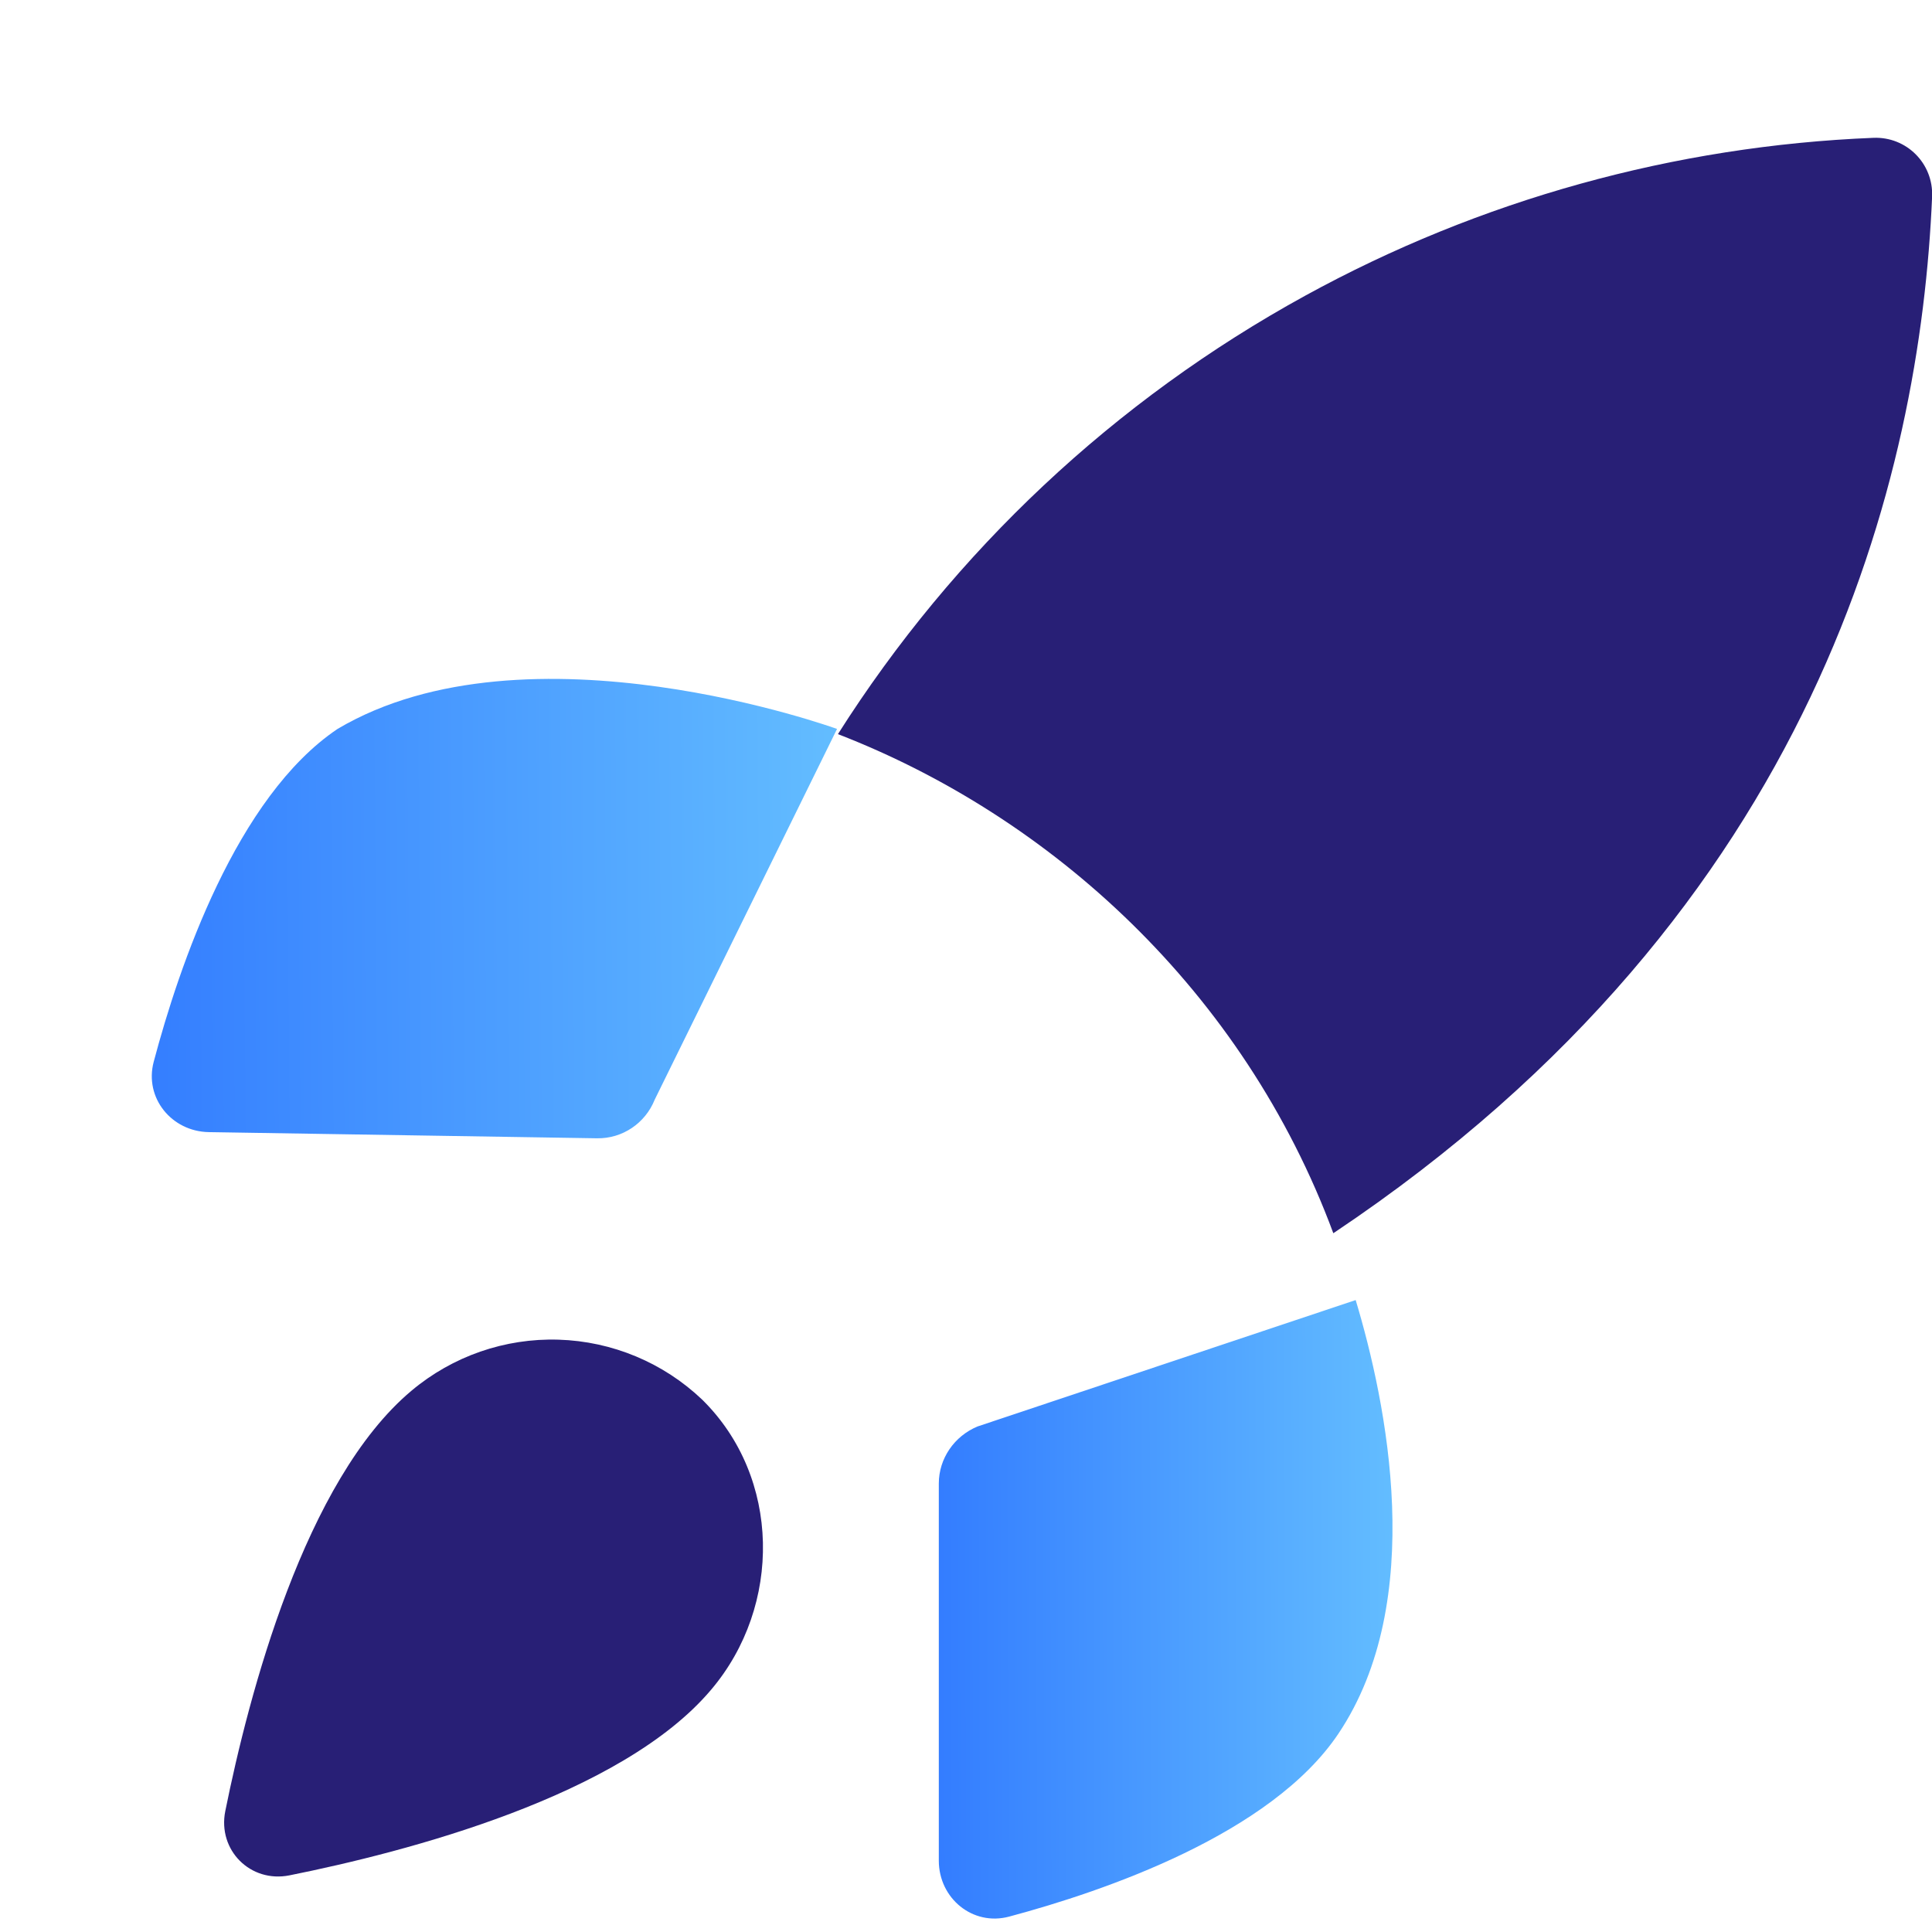 <svg xmlns="http://www.w3.org/2000/svg" width="56" height="56" viewBox="0 0 56 56" fill="none"><g clip-path="url(#clip0_235_207)"><path fill-rule="evenodd" clip-rule="evenodd" d="M38.647 35.745C36.042 28.721 30.459 23.667 24.288 21.279C27.654 15.97 32.314 11.597 37.835 8.569C42.901 5.79 48.539 4.228 54.301 3.995C55.262 3.956 56.044 4.74 56.003 5.701C55.66 13.737 52.722 26.334 38.666 35.733C38.659 35.737 38.653 35.741 38.647 35.745Z" fill="#281F76"></path><path d="M11.928 40.31C8.834 42.902 7.209 49.129 6.53 52.496C6.303 53.627 7.259 54.584 8.39 54.358C11.765 53.682 18.014 52.061 20.615 48.974C22.671 46.548 22.642 42.822 20.354 40.57C19.229 39.498 17.746 38.879 16.191 38.831C14.636 38.783 13.118 39.31 11.928 40.31Z" fill="#281F76"></path><path d="M28.334 41.347C27.663 41.626 27.212 42.274 27.212 43.001V53.933C27.212 55.024 28.195 55.836 29.25 55.554C32.018 54.814 36.844 53.16 38.794 50.252C41.379 46.398 40.191 40.662 39.295 37.683" fill="url(#paint0_linear_235_207)"></path><path d="M18.977 31.874C18.704 32.557 18.042 33.006 17.307 32.994L6.052 32.815C4.973 32.797 4.179 31.821 4.455 30.778C5.191 28.001 6.852 23.102 9.783 21.129C15.29 17.865 24.262 21.129 24.262 21.129" fill="url(#paint1_linear_235_207)"></path></g><defs><linearGradient id="paint0_linear_235_207" x1="25.228" y1="56.305" x2="46.248" y2="56.236" gradientUnits="userSpaceOnUse"><stop stop-color="#2C73FF"></stop><stop offset="1" stop-color="#78D9FF"></stop></linearGradient><linearGradient id="paint1_linear_235_207" x1="0.935" y1="33.196" x2="33.332" y2="32.945" gradientUnits="userSpaceOnUse"><stop stop-color="#2C73FF"></stop><stop offset="1" stop-color="#78D9FF"></stop></linearGradient><clipPath id="clip0_235_207"><rect width="56" height="56" fill="white"></rect></clipPath></defs></svg>